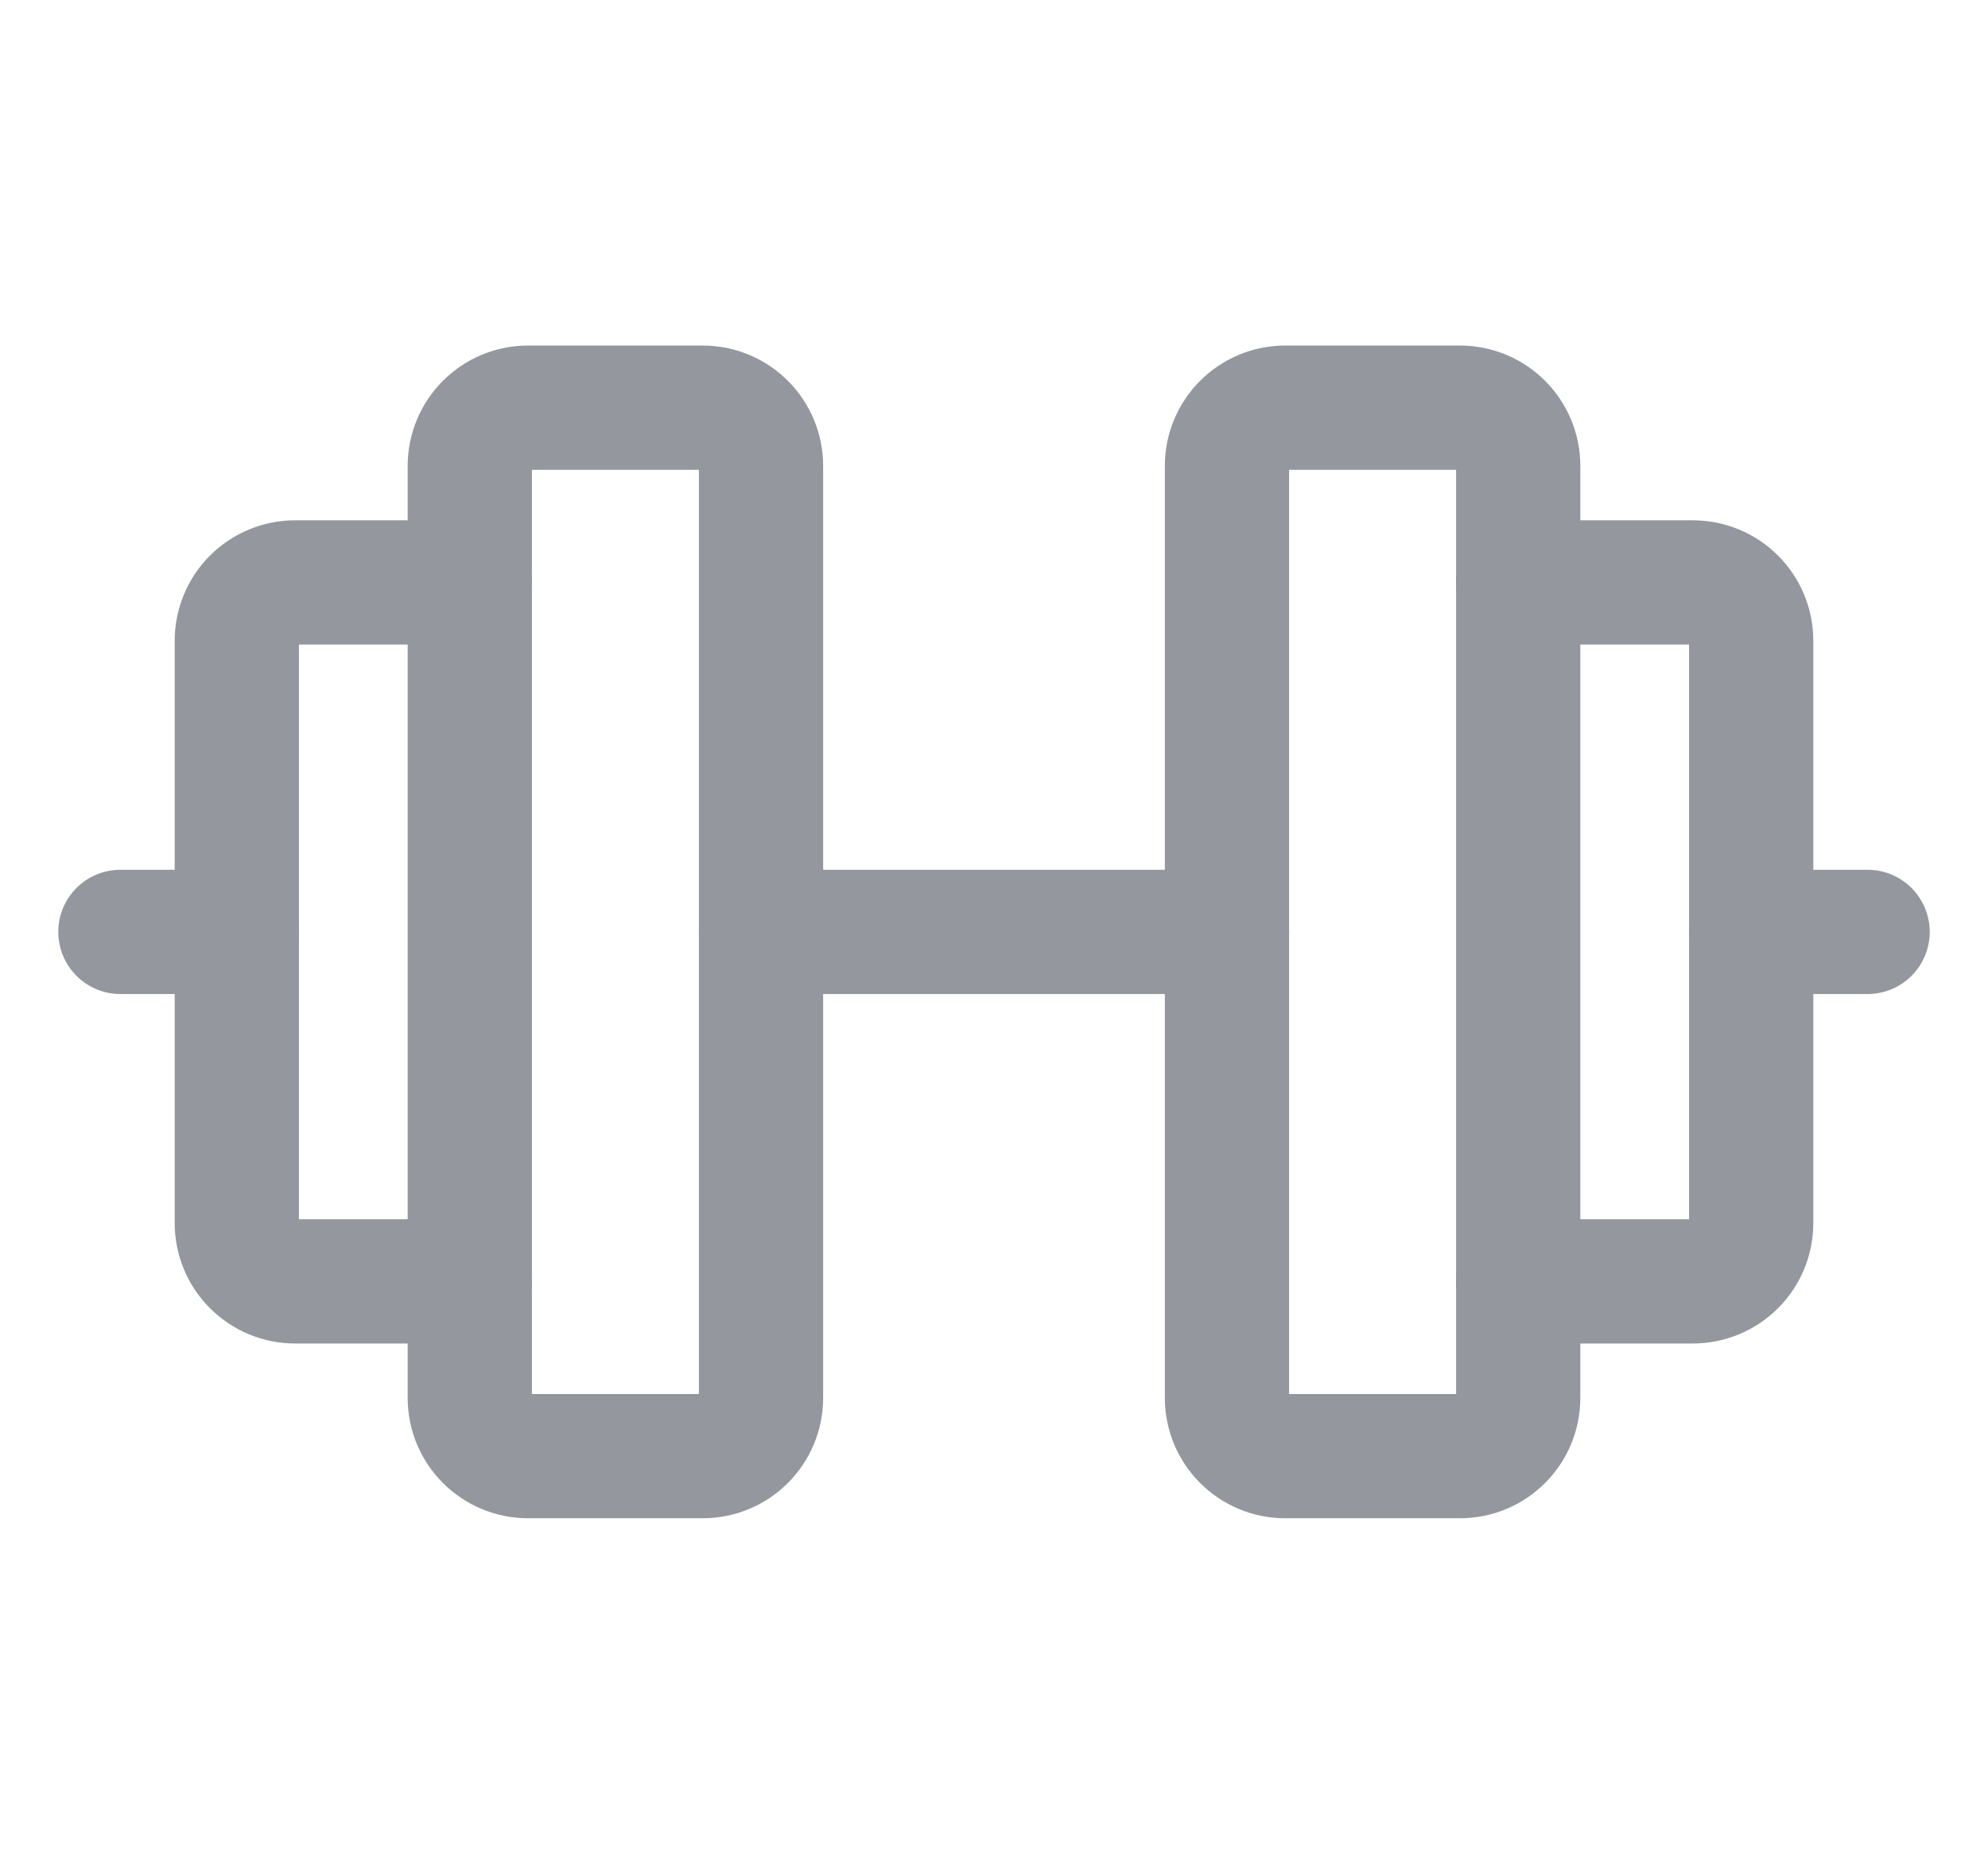 <?xml version="1.0" encoding="UTF-8"?>
<svg xmlns="http://www.w3.org/2000/svg" width="32" height="30" viewBox="0 0 32 30" fill="none">
  <path d="M11.312 6.562H8.5C7.982 6.562 7.562 6.982 7.562 7.5V22.5C7.562 23.018 7.982 23.438 8.5 23.438H11.312C11.83 23.438 12.25 23.018 12.25 22.5V7.5C12.25 6.982 11.83 6.562 11.312 6.562Z" stroke="#94979E" stroke-width="2" stroke-linecap="round" stroke-linejoin="round"></path>
  <path d="M23.5 6.562H20.688C20.17 6.562 19.75 6.982 19.75 7.5V22.5C19.75 23.018 20.17 23.438 20.688 23.438H23.5C24.018 23.438 24.438 23.018 24.438 22.5V7.5C24.438 6.982 24.018 6.562 23.5 6.562Z" stroke="#94979E" stroke-width="2" stroke-linecap="round" stroke-linejoin="round"></path>
  <path d="M24.438 9.375H27.25C27.499 9.375 27.737 9.474 27.913 9.65C28.089 9.825 28.188 10.064 28.188 10.312V19.688C28.188 19.936 28.089 20.175 27.913 20.35C27.737 20.526 27.499 20.625 27.25 20.625H24.438" stroke="#94979E" stroke-width="2" stroke-linecap="round" stroke-linejoin="round"></path>
  <path d="M7.562 20.625H4.75C4.501 20.625 4.263 20.526 4.087 20.35C3.911 20.175 3.812 19.936 3.812 19.688V10.312C3.812 10.064 3.911 9.825 4.087 9.65C4.263 9.474 4.501 9.375 4.75 9.375H7.562" stroke="#94979E" stroke-width="2" stroke-linecap="round" stroke-linejoin="round"></path>
  <path d="M12.25 15H19.75" stroke="#94979E" stroke-width="2" stroke-linecap="round" stroke-linejoin="round"></path>
  <path d="M28.188 15H30.062" stroke="#94979E" stroke-width="2" stroke-linecap="round" stroke-linejoin="round"></path>
  <path d="M1.938 15H3.812" stroke="#94979E" stroke-width="2" stroke-linecap="round" stroke-linejoin="round"></path>
</svg>
